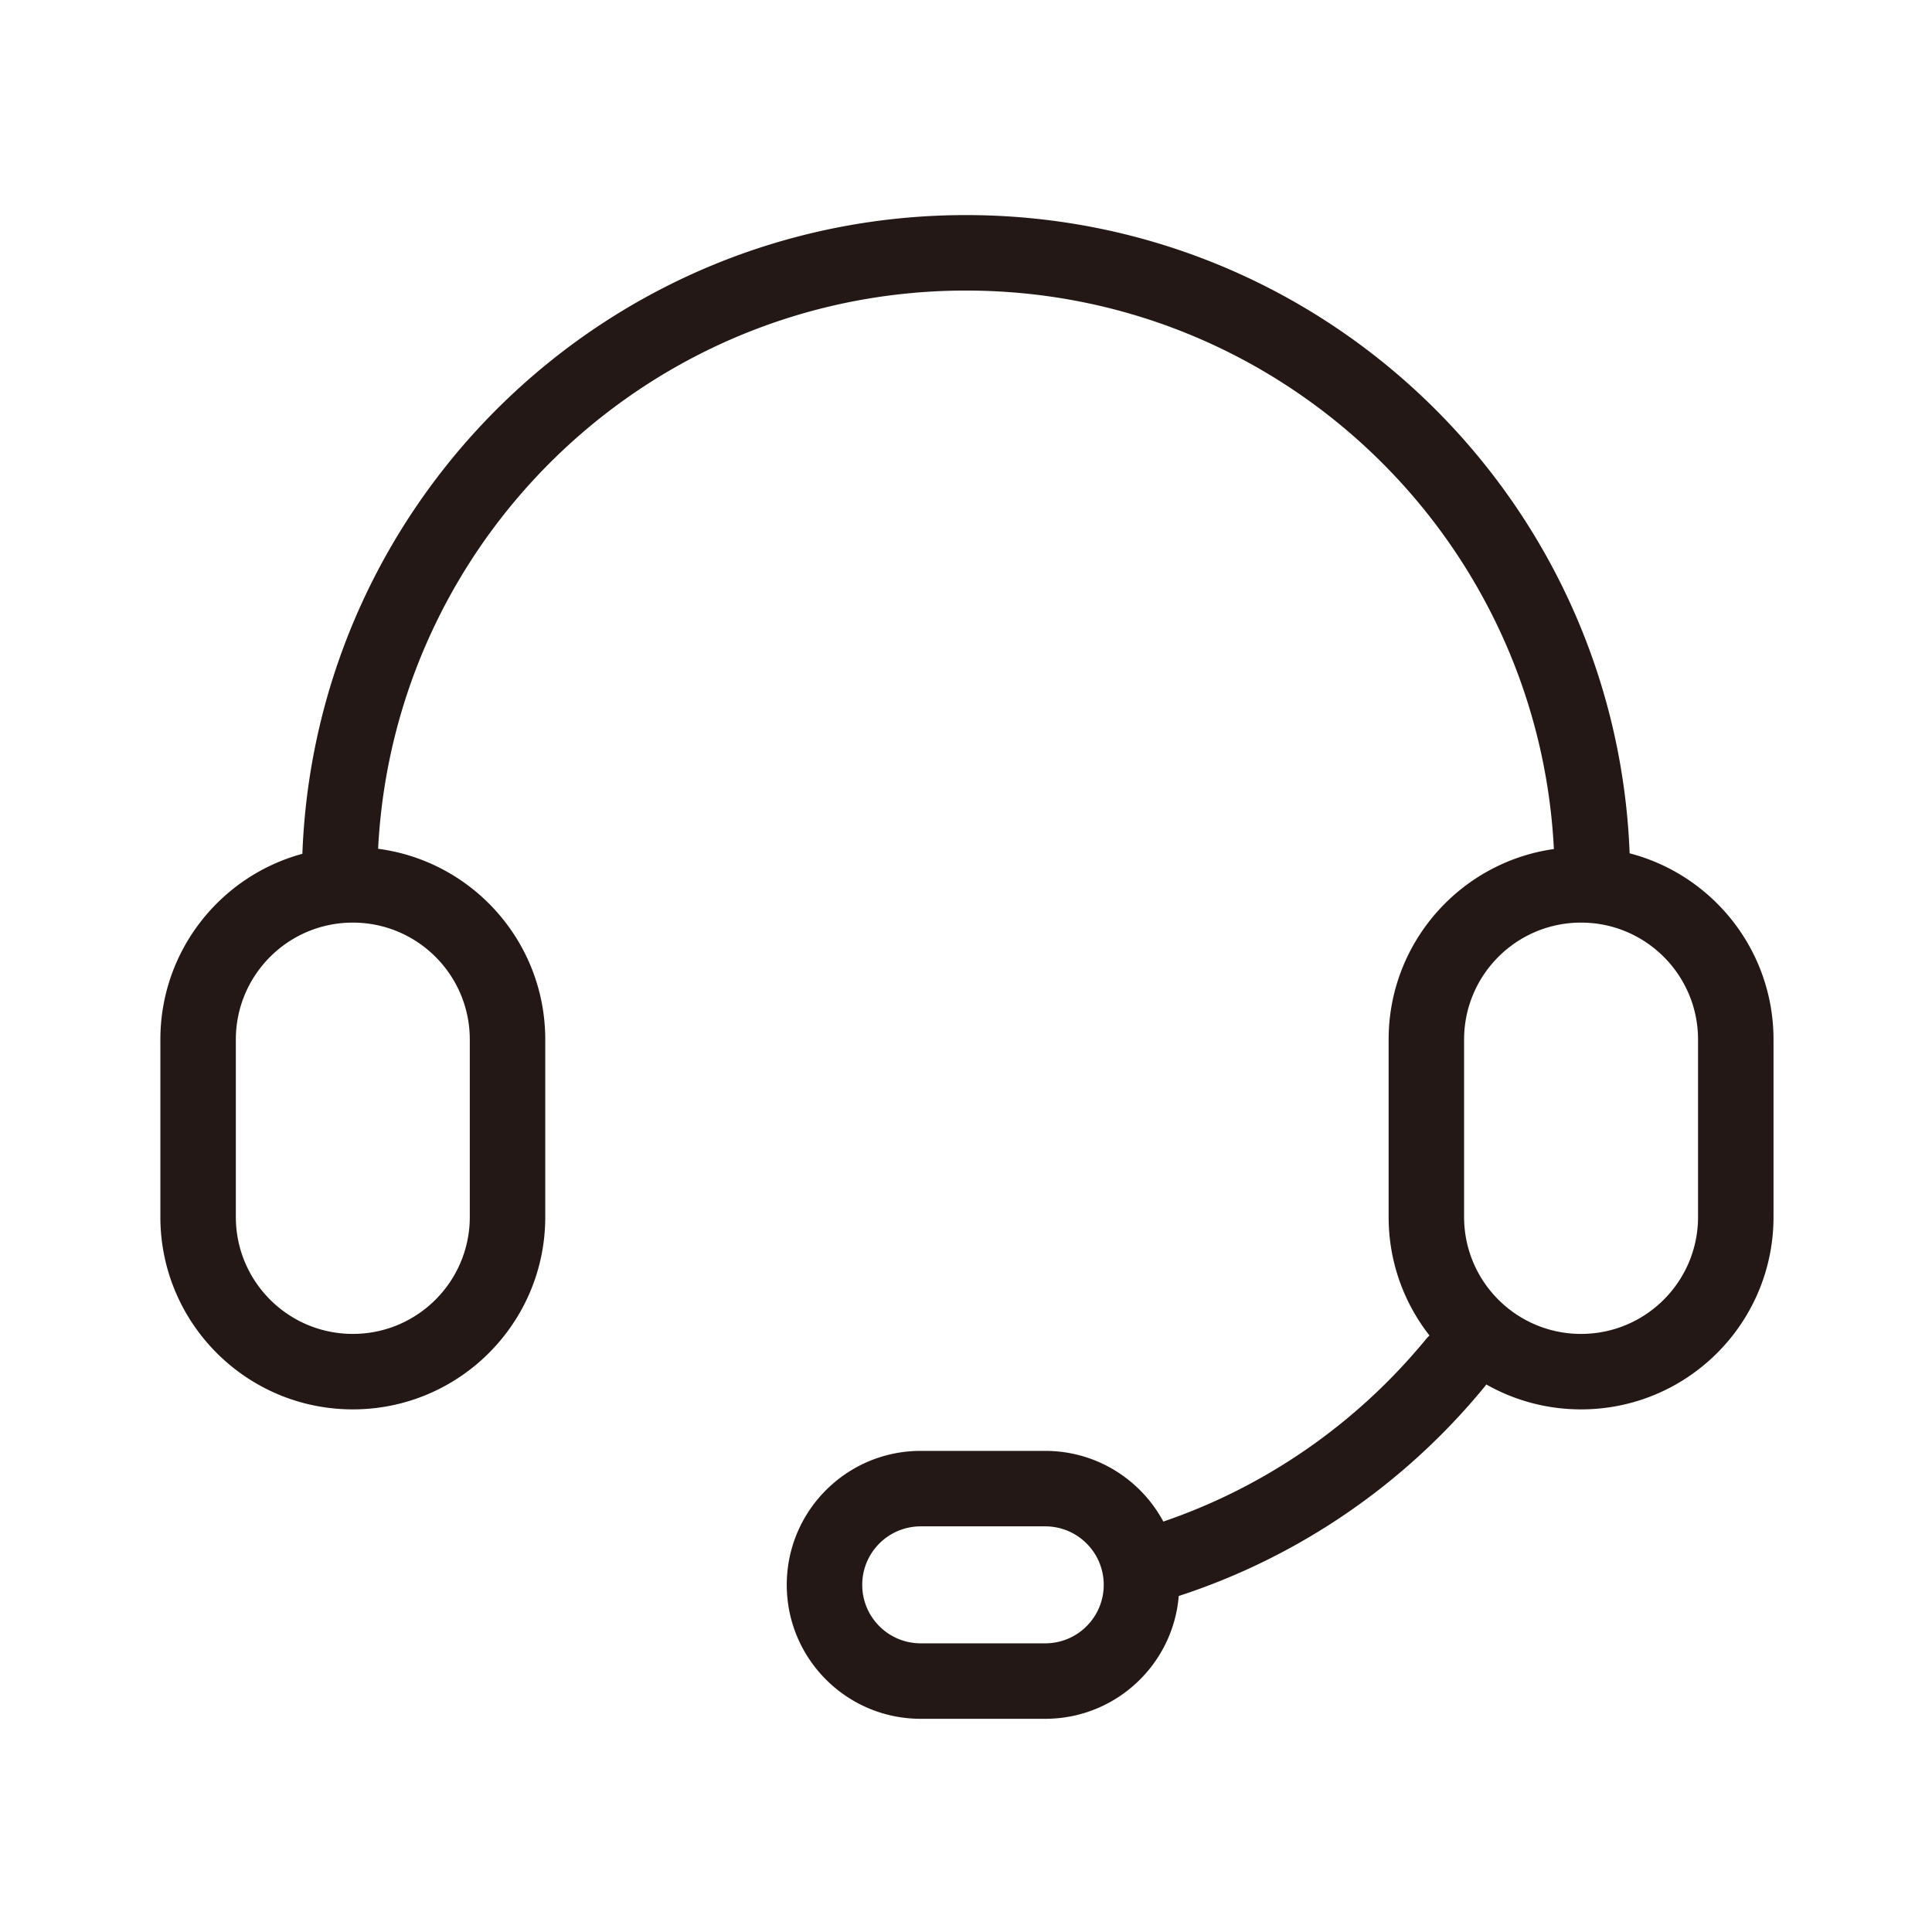 <?xml version="1.0" standalone="no"?><!DOCTYPE svg PUBLIC "-//W3C//DTD SVG 1.1//EN" "http://www.w3.org/Graphics/SVG/1.1/DTD/svg11.dtd"><svg t="1711610737746" class="icon" viewBox="0 0 1024 1024" version="1.1" xmlns="http://www.w3.org/2000/svg" p-id="1871" xmlns:xlink="http://www.w3.org/1999/xlink" width="128" height="128"><path d="M512 114c189.807 0 344.526 150.23 351.737 338.272h-0.01C907.605 463.674 940 503.554 940 551v94c0 56.333-45.667 102-102 102-18.269 0-35.415-4.803-50.247-13.214-0.335 0.493-0.698 0.977-1.085 1.449-42.28 51.458-98.447 90.014-161.91 110.67-2.97 36.084-32.926 64.521-69.643 65.086L554 911h-66c-39.212 0-71-31.788-71-71 0-38.82 31.155-70.364 69.826-70.99L488 769h66c27.082 0 50.622 15.163 62.595 37.462 54.444-18.598 102.646-52.172 139.167-96.62a20.178 20.178 0 0 1 1.888-2.004C744.086 690.52 736 668.704 736 645v-94c0-51.443 38.082-93.99 87.593-100.99C815.275 285.129 678.95 154 512 154c-166.904 0-303.199 131.055-311.59 295.873C250.408 456.443 289 499.214 289 551v94c0 56.333-45.667 102-102 102S85 701.333 85 645v-94c0-47.08 31.898-86.711 75.262-98.46C167.326 264.375 322.102 114 512 114z m42 695h-66c-17.12 0-31 13.88-31 31 0 16.95 13.603 30.722 30.487 30.996L488 871h66c17.12 0 31-13.88 31-31 0-17.12-13.88-31-31-31zM187 489c-33.9 0-61.444 27.206-61.992 60.975L125 551v94c0 34.242 27.758 62 62 62 33.9 0 61.444-27.206 61.992-60.975L249 645v-94c0-34.242-27.758-62-62-62z m651 0c-33.9 0-61.444 27.206-61.992 60.975L776 551v94c0 34.242 27.758 62 62 62 33.9 0 61.444-27.206 61.992-60.975L900 645v-94c0-34.242-27.758-62-62-62z" fill="#231815" p-id="1872"></path></svg>